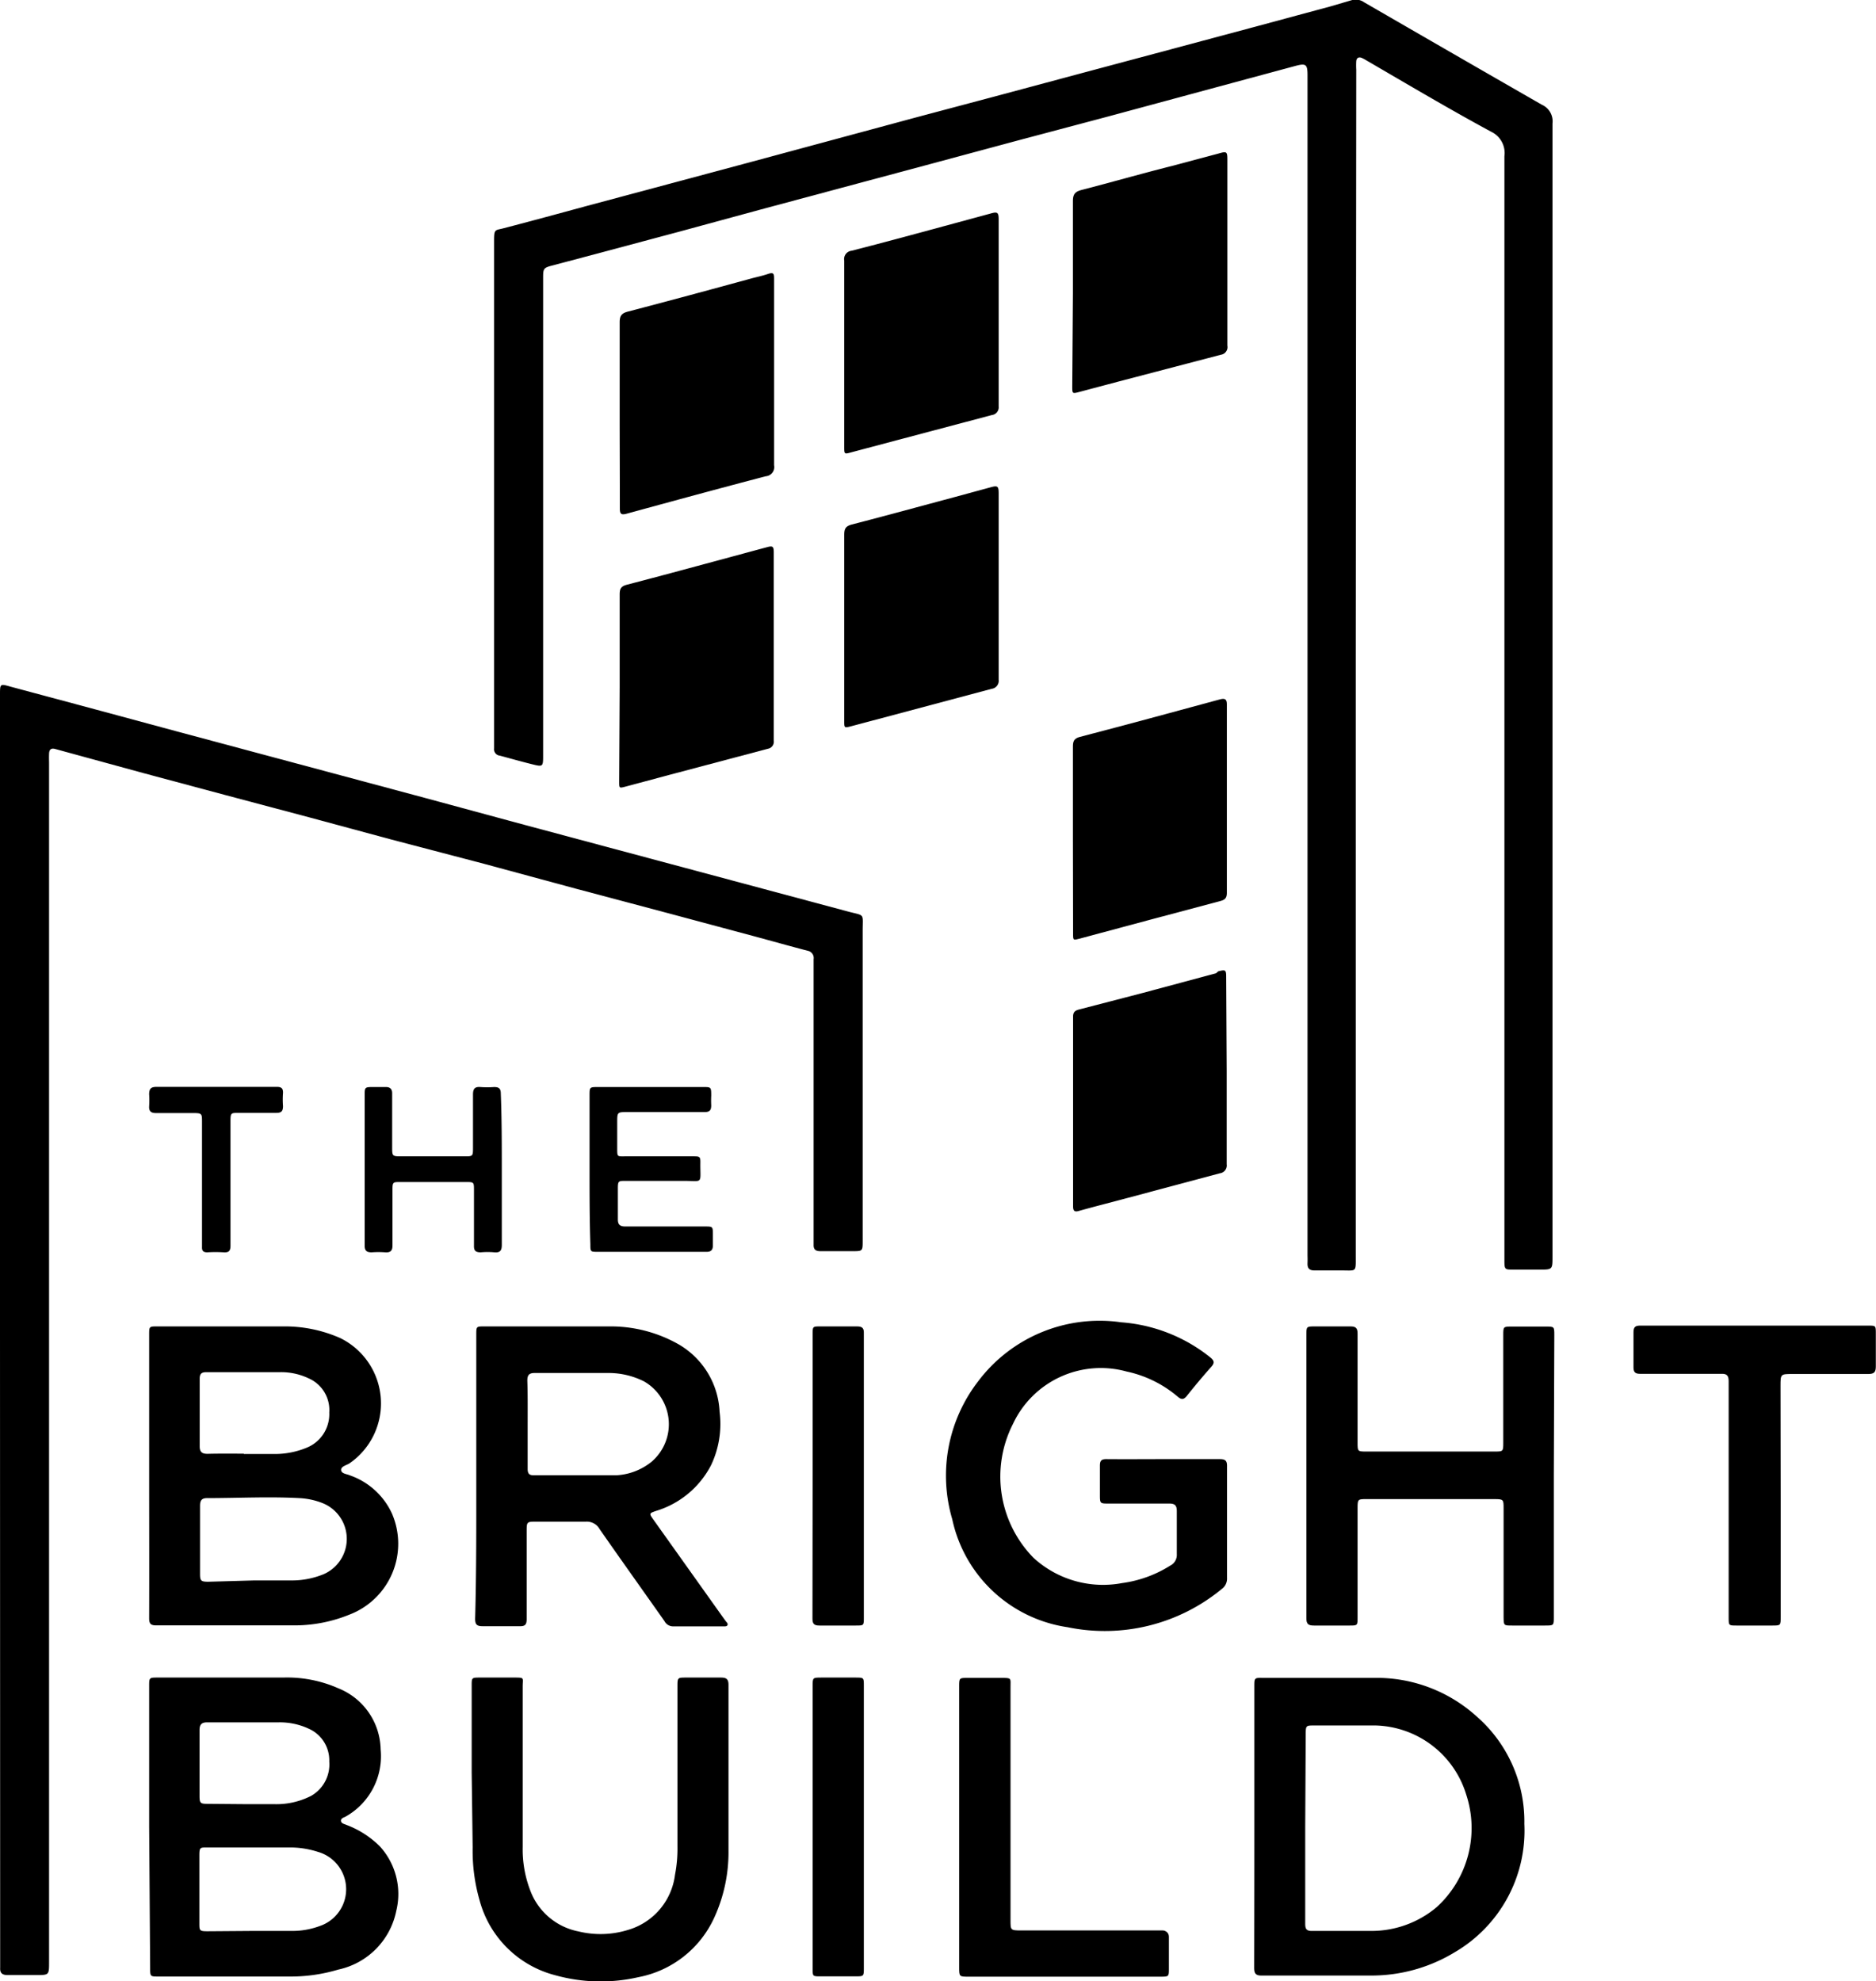 <svg xmlns="http://www.w3.org/2000/svg" viewBox="0 0 113.95 120.35"><g id="Layer_2" data-name="Layer 2"><g id="Layer_1-2" data-name="Layer 1"><path d="M82.35,40.3v36c0,1,.06.87-.89.87-.54,0-1.08,0-1.62,0-.31,0-.43-.13-.42-.43s0-.37,0-.55V4.55c0-.65-.11-.71-.72-.55L73.55,5.39,67.37,7.06,61.76,8.55l-5.61,1.51-5,1.34-4.92,1.32-5,1.36-5.73,1.53-2,.53c-.45.12-.51.18-.51.65V45.86c0,.73,0,.73-.72.55s-1.27-.34-1.91-.51a.39.39,0,0,1-.35-.44c0-.11,0-.21,0-.32V14.65c0-.75.05-.65.56-.78,1.69-.44,3.38-.9,5.07-1.36l5.08-1.36,5-1.34,5-1.35,5-1.35,5-1.33,5.07-1.36,5.61-1.5,5-1.34L80.81.39,82.14,0a.89.89,0,0,1,.72.14q5.39,3.12,10.79,6.22A1.1,1.1,0,0,1,94.3,7.5q0,34.41,0,68.82c0,.8,0,.8-.79.8H91.91c-.5,0-.53,0-.53-.55,0-.16,0-.32,0-.48q0-33.3,0-66.6A1.43,1.43,0,0,0,90.57,8C88,6.61,85.51,5.13,83,3.67a2.49,2.49,0,0,0-.28-.15c-.19-.08-.32,0-.34.19a4.43,4.43,0,0,0,0,.52Z"></path><path d="M0,80.69V42.21c0-.7,0-.68.68-.49l5.07,1.36,5,1.35,5,1.34,5,1.34,5.07,1.36L31.47,50l5,1.34,5.08,1.36,5,1.34,5,1.34c1,.26.85.08.85,1.16V75.36c0,.64,0,.64-.63.64s-1.29,0-1.94,0c-.28,0-.42-.1-.41-.39,0-.13,0-.27,0-.4V58.27a.45.45,0,0,0-.37-.52c-1.11-.29-2.21-.6-3.32-.9l-5.11-1.37L35.05,54,29.4,52.47,23.79,51l-5-1.35-5.08-1.35-5-1.34L3.37,45.5c-.24-.07-.38,0-.39.28s0,.4,0,.59v72.81c0,.79,0,.79-.78.79-.58,0-1.16,0-1.74,0-.31,0-.47-.11-.45-.44,0-.16,0-.32,0-.48Z"></path><path d="M9.06,89.63V81.08c0-.51,0-.51.5-.51h7.65a8.32,8.32,0,0,1,3.46.71,4.42,4.42,0,0,1,.54,7.62c-.19.11-.51.18-.49.4s.34.23.54.32a4.4,4.4,0,0,1,2.54,2.3,4.61,4.61,0,0,1-2.61,6.17,8.82,8.82,0,0,1-3.2.64H9.48c-.35,0-.42-.13-.42-.44C9.07,95.41,9.06,92.52,9.06,89.63ZM15.44,96h2.22a5.07,5.07,0,0,0,2-.38,2.34,2.34,0,0,0-.05-4.31A4.42,4.42,0,0,0,18.19,91c-1.87-.1-3.75,0-5.62,0-.34,0-.42.17-.42.47,0,1.38,0,2.75,0,4.12,0,.43.05.48.47.49Zm-.63-7.68h0c.64,0,1.29,0,1.94,0a5.08,5.08,0,0,0,1.92-.4A2.2,2.2,0,0,0,20,85.8a2.1,2.1,0,0,0-1.24-2.07A3.9,3.9,0,0,0,17,83.35c-1.49,0-3,0-4.47,0-.28,0-.4.09-.4.39,0,1.37,0,2.74,0,4.12,0,.35.15.45.48.45C13.36,88.29,14.08,88.3,14.81,88.3Z"></path><path d="M9.06,110.94v-8.51c0-.53,0-.53.53-.53h7.6a7.7,7.7,0,0,1,3.38.66,4.08,4.08,0,0,1,2.55,3.7,4.21,4.21,0,0,1-2.1,4.07c-.11.07-.32.1-.31.27s.23.2.36.26a5.72,5.72,0,0,1,2,1.29,4.29,4.29,0,0,1,1,3.92,4.57,4.57,0,0,1-3.53,3.57,10.1,10.1,0,0,1-3,.42c-2.64,0-5.28,0-7.92,0-.49,0-.5,0-.5-.52Zm6.22,6.35h0c.83,0,1.66,0,2.49,0A4.74,4.74,0,0,0,19.4,117a2.36,2.36,0,0,0-.08-4.51,5.51,5.51,0,0,0-1.75-.27h-5c-.42,0-.46,0-.46.49q0,2.06,0,4.11c0,.45,0,.49.51.49Zm-.31-7.7h1.7a4.63,4.63,0,0,0,2.22-.5A2.2,2.2,0,0,0,20,107a2.1,2.1,0,0,0-1.26-2,4.16,4.16,0,0,0-1.8-.38c-1.45,0-2.91,0-4.36,0-.34,0-.46.14-.46.47,0,1.33,0,2.67,0,4,0,.43.05.48.47.48Z"></path><path d="M28.93,89.67V81.08c0-.51,0-.51.49-.51h7.64a8.34,8.34,0,0,1,4,1,5,5,0,0,1,2.65,4.2A5.82,5.82,0,0,1,43.19,89a5.58,5.58,0,0,1-3.35,2.78c-.4.14-.42.15-.17.5l4.2,5.9.21.29c.05.07.15.14.11.24s-.19.08-.29.08h-3a.59.59,0,0,1-.54-.32c-1.31-1.86-2.64-3.72-3.94-5.59a.89.89,0,0,0-.84-.45c-1,0-2,0-3,0-.59,0-.59,0-.59.62,0,1.76,0,3.53,0,5.3,0,.32-.09.44-.42.43-.75,0-1.51,0-2.26,0-.34,0-.45-.1-.45-.45C28.94,95.42,28.93,92.54,28.93,89.67Zm3.12-3.17c0,.91,0,1.82,0,2.73,0,.27.09.39.37.38,1.69,0,3.38,0,5.06,0a3.71,3.71,0,0,0,2.11-.83,3,3,0,0,0-.47-4.87A4.78,4.78,0,0,0,37,83.4c-1.51,0-3,0-4.52,0-.35,0-.45.13-.45.47C32.06,84.73,32.05,85.62,32.05,86.5Z"></path><path d="M76.19,111v-8.55c0-.53,0-.54.52-.53,2.37,0,4.75,0,7.12,0a9.05,9.05,0,0,1,5.84,2.32,8.46,8.46,0,0,1,2.92,6.55,8.55,8.55,0,0,1-4.22,7.79A9.74,9.74,0,0,1,83.3,120c-2.23,0-4.46,0-6.69,0-.38,0-.43-.18-.43-.49Q76.19,115.28,76.19,111Zm3.09,0v5.78c0,.3,0,.52.41.51,1.19,0,2.38,0,3.57,0a6.15,6.15,0,0,0,4-1.44,6.5,6.5,0,0,0,1.8-6.84,5.92,5.92,0,0,0-5.51-4.2c-1.24,0-2.48,0-3.72,0-.5,0-.52,0-.52.55Z"></path><path d="M70.68,88.63c1.14,0,2.27,0,3.41,0,.34,0,.45.1.44.45,0,2.26,0,4.51,0,6.77a.77.77,0,0,1-.32.67,11.17,11.17,0,0,1-9.37,2.32,8.41,8.41,0,0,1-7-6.56,9.37,9.37,0,0,1,1.57-8.37,9.23,9.23,0,0,1,8.69-3.59,9.79,9.79,0,0,1,5.4,2.12c.26.21.29.34.07.59-.51.57-1,1.16-1.48,1.76-.18.22-.31.25-.54.06a7.05,7.05,0,0,0-3.12-1.54,5.89,5.89,0,0,0-6.9,3.18,7.05,7.05,0,0,0,1.24,8.13,6.25,6.25,0,0,0,5.39,1.54,7.3,7.3,0,0,0,2.92-1.06.73.73,0,0,0,.4-.7c0-.87,0-1.74,0-2.61,0-.35-.12-.46-.46-.46-1.23,0-2.46,0-3.68,0-.52,0-.53,0-.53-.53s0-1.19,0-1.78c0-.3.1-.39.39-.39C68.39,88.64,69.53,88.63,70.68,88.63Z"></path><path d="M94.38,89.66v8.55c0,.53,0,.53-.53.53h-2c-.51,0-.51,0-.52-.5V91.63c0-.54,0-.57-.55-.57H83c-.51,0-.54,0-.54.53v6.65c0,.49,0,.5-.47.5-.73,0-1.45,0-2.18,0-.34,0-.46-.09-.46-.45,0-1.34,0-2.69,0-4V81.11c0-.54,0-.54.55-.54.71,0,1.42,0,2.13,0,.34,0,.43.12.43.44,0,2.2,0,4.41,0,6.61,0,.55,0,.55.55.55h7.76c.53,0,.54,0,.54-.53,0-2.18,0-4.35,0-6.53,0-.53,0-.53.52-.53h2.06c.52,0,.52,0,.52.53Z"></path><path d="M28.65,107.66v-5.27c0-.48,0-.49.49-.49.68,0,1.37,0,2.06,0s.55,0,.55.54v9.74a6.94,6.94,0,0,0,.45,2.63,3.93,3.93,0,0,0,2.94,2.51,5.65,5.65,0,0,0,3-.09A4,4,0,0,0,41,113.88a8.37,8.37,0,0,0,.15-1.73c0-3.23,0-6.46,0-9.7,0-.55,0-.55.54-.55s1.39,0,2.09,0c.33,0,.47.08.47.44,0,3.36,0,6.71,0,10.06a9.54,9.54,0,0,1-.86,4.07,6.38,6.38,0,0,1-4.62,3.63,10.28,10.28,0,0,1-5.05-.12,6.42,6.42,0,0,1-4.59-4.55,10.89,10.89,0,0,1-.42-3.21Z"></path><path d="M37.64,41.74c0-1.88,0-3.75,0-5.62,0-.34.06-.5.43-.6,2.84-.74,5.68-1.52,8.51-2.28.36-.1.42-.05.42.32,0,3.81,0,7.62,0,11.44a.43.43,0,0,1-.35.48l-6,1.59L38,47.78c-.39.1-.39.11-.39-.31Z"></path><path d="M37.64,25.16c0-1.86,0-3.72,0-5.58,0-.39.11-.55.49-.65,2.49-.65,5-1.33,7.45-2,.36-.1.72-.17,1.07-.29s.37,0,.37.3c0,1,0,2,0,3.05,0,2.76,0,5.51,0,8.27a.56.56,0,0,1-.51.67c-2.83.74-5.65,1.51-8.47,2.28-.31.08-.39,0-.39-.32C37.65,29,37.64,27.07,37.64,25.16Z"></path><path d="M65.17,51c0-1.89,0-3.78,0-5.66,0-.33.08-.49.43-.58,2.84-.74,5.68-1.51,8.51-2.28.3-.08.41,0,.41.29q0,5.75,0,11.48c0,.3-.12.41-.39.48-2.85.75-5.69,1.52-8.53,2.28-.42.11-.42.12-.42-.31Z"></path><path d="M51.28,38.07c0-1.86,0-3.72,0-5.58,0-.35.07-.53.46-.63,2.09-.54,4.17-1.11,6.26-1.67l2.17-.59c.43-.12.49-.07.49.37q0,5.66,0,11.32a.49.49,0,0,1-.42.55l-8.56,2.28c-.39.1-.4.1-.4-.31Z"></path><path d="M65.17,17.79c0-1.86,0-3.72,0-5.58,0-.42.14-.57.52-.67,1.83-.47,3.66-1,5.5-1.46L74,9.33c.52-.15.55-.13.55.39,0,3.75,0,7.51,0,11.27a.47.47,0,0,1-.4.56L68,23.16l-2.45.65c-.41.11-.42.1-.42-.32Z"></path><path d="M51.28,21.41c0-1.86,0-3.72,0-5.58a.51.51,0,0,1,.45-.6c2.12-.54,4.23-1.12,6.34-1.69l2.1-.57c.42-.12.49-.07.49.36,0,3.79,0,7.57,0,11.36a.47.47,0,0,1-.41.52l-5.81,1.54-2.75.73c-.4.11-.41.11-.41-.33Z"></path><path d="M74.51,65.06c0,1.89,0,3.78,0,5.66a.48.48,0,0,1-.42.55l-5.54,1.48c-1,.27-2,.52-3,.8-.29.09-.37,0-.37-.28q0-5.76,0-11.52c0-.28.13-.37.36-.43l3.85-1,4.47-1.2L74,59c.45-.11.48-.09.48.37Z"></path><path d="M108.16,91.13v7.09c0,.51,0,.52-.5.52h-2.17c-.49,0-.49,0-.49-.49v-14c0-.12,0-.24,0-.36,0-.33-.11-.45-.43-.44h-3.25c-.57,0-1.14,0-1.7,0-.29,0-.4-.1-.4-.39,0-.72,0-1.43,0-2.14,0-.33.13-.4.42-.4h13.82c.48,0,.48,0,.48.48,0,.66,0,1.32,0,2,0,.34-.1.46-.45.46-1.53,0-3.06,0-4.6,0-.74,0-.74,0-.74.73Z"></path><path d="M58.26,111v-8.55c0-.53,0-.53.53-.53s1.32,0,2,0,.59,0,.59.57v14.14c0,.62,0,.63.66.63h8.19c.13,0,.27,0,.4,0s.37.11.37.38c0,.64,0,1.29,0,1.94,0,.47,0,.49-.48.49H58.85c-.59,0-.59,0-.59-.59Z"></path><path d="M49.36,89.64V81.05c0-.48,0-.48.47-.48.74,0,1.48,0,2.22,0,.34,0,.43.11.42.43,0,1.87,0,3.75,0,5.62V98.25c0,.49,0,.49-.48.49H49.77c-.33,0-.42-.11-.42-.43Q49.36,94,49.36,89.64Z"></path><path d="M52.47,110.94v8.59c0,.52,0,.52-.52.52h-2.1c-.49,0-.49,0-.49-.47V102.44c0-.54,0-.54.54-.54.69,0,1.37,0,2.06,0,.51,0,.51,0,.51.49Z"></path><path d="M35.81,71.05c0-1.5,0-3,0-4.51,0-.5,0-.51.51-.51H42.7c.49,0,.5,0,.5.52a5.8,5.8,0,0,0,0,.59c0,.32-.11.41-.41.41H38.12c-.63,0-.63,0-.63.64s0,1,0,1.55,0,.5.49.5h4.08c.48,0,.49,0,.48.49,0,1.21.16,1-1,1H38c-.44,0-.47,0-.47.48,0,.62,0,1.24,0,1.86,0,.32.13.43.45.43,1.61,0,3.22,0,4.83,0,.49,0,.49,0,.49.5,0,.23,0,.45,0,.67s-.09.37-.37.37h-6.6c-.47,0-.47,0-.47-.46C35.81,74.08,35.81,72.57,35.81,71.05Z"></path><path d="M30.48,71.07c0,1.52,0,3,0,4.55,0,.34-.1.48-.45.45a4.6,4.6,0,0,0-.83,0c-.31,0-.42-.1-.41-.41,0-1.12,0-2.24,0-3.36,0-.49,0-.5-.48-.5h-4c-.44,0-.47,0-.47.47,0,1.13,0,2.25,0,3.37,0,.33-.11.45-.44.43a5.75,5.75,0,0,0-.83,0c-.3,0-.42-.1-.42-.41,0-.78,0-1.56,0-2.33V66.56c0-.52,0-.53.53-.53.25,0,.51,0,.76,0s.39.12.38.4v3.24c0,.55,0,.57.55.57h3.84c.5,0,.52,0,.52-.51,0-1.08,0-2.16,0-3.24,0-.33.09-.49.45-.46a5.75,5.75,0,0,0,.83,0c.31,0,.41.1.41.41C30.48,68,30.48,69.53,30.48,71.07Z"></path><path d="M14,71.86c0,1.27,0,2.54,0,3.8,0,.31-.09.43-.41.41a8.18,8.18,0,0,0-1,0c-.24,0-.33-.09-.32-.32v-7.6c0-.5,0-.54-.54-.54-.76,0-1.51,0-2.26,0-.31,0-.43-.12-.41-.42a5.77,5.77,0,0,0,0-.72c0-.35.12-.45.46-.45,2,0,4,0,6,0,.43,0,.87,0,1.3,0,.28,0,.38.1.37.37a5.21,5.21,0,0,0,0,.79c0,.31-.09.42-.41.42-.76,0-1.53,0-2.29,0-.46,0-.49,0-.49.5Z"></path></g></g></svg>